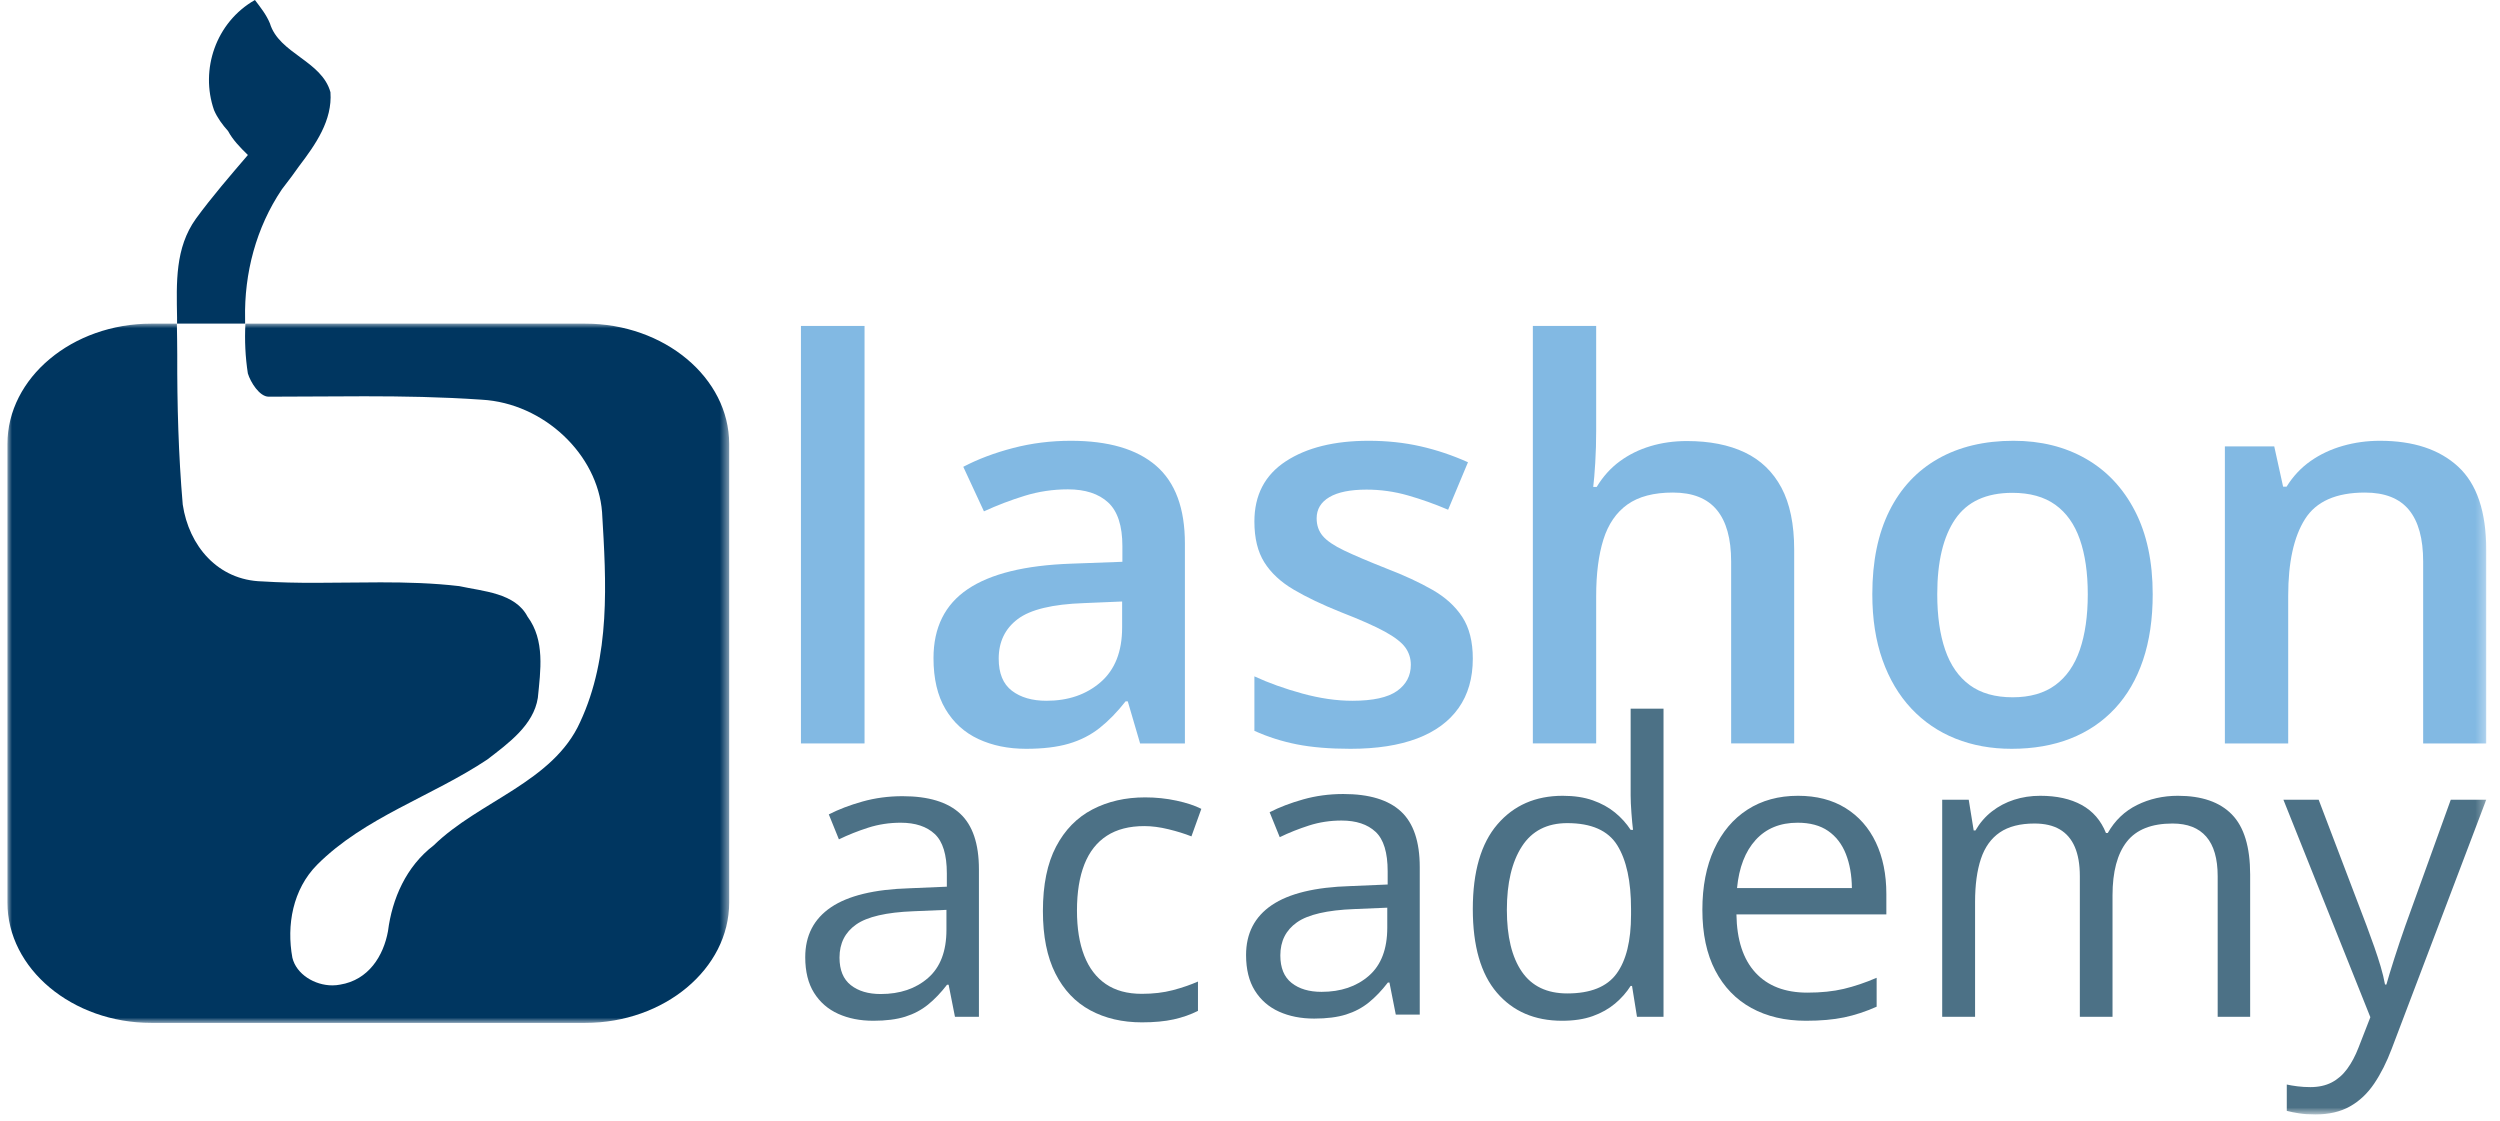 <?xml version="1.0" encoding="UTF-8"?>
<svg width="272px" height="122px" viewBox="0 0 272 122" version="1.1" xmlns="http://www.w3.org/2000/svg" xmlns:xlink="http://www.w3.org/1999/xlink">
    <title>lashon-logo</title>
    <defs>
        <polygon id="path-1" points="0 0 78.527 0 78.527 76.081 0 76.081"></polygon>
        <polygon id="path-3" points="0 121.251 269.692 121.251 269.692 0 0 0"></polygon>
    </defs>
    <g id="Page-1" stroke="none" stroke-width="1" fill="none" fill-rule="evenodd">
        <g id="Extra-Large" transform="translate(-129.192, -84)">
            <g id="Group-20" transform="translate(130, 84)">
                <g id="Group-3" transform="translate(0, 35.211)">
                    <mask id="mask-2" fill="white">
                        <use xlink:href="#path-1"></use>
                    </mask>
                    <g id="Clip-2"></g>
                    <path d="M62.862,0 L25.894,0 C25.796,1.813 25.882,3.634 26.159,5.421 C26.453,6.383 27.428,7.949 28.423,7.949 C32.018,7.949 35.44,7.904 38.842,7.904 C43.035,7.904 47.197,7.972 51.616,8.276 C58.361,8.658 64.229,14.232 64.697,20.521 C65.154,28.124 65.644,36.196 62.31,43.352 C59.373,49.883 51.327,51.933 46.38,56.763 C43.378,59.059 41.853,62.567 41.405,66.104 C40.915,68.786 39.297,71.415 36.195,71.916 C35.918,71.971 35.634,71.998 35.349,71.998 C33.421,71.998 31.433,70.785 31.002,68.988 C30.353,65.463 31.037,61.549 33.706,58.863 C38.846,53.715 46.178,51.44 52.203,47.43 C54.509,45.656 57.247,43.68 57.708,40.719 C57.997,37.778 58.51,34.459 56.586,31.875 C55.237,29.291 51.744,29.127 49.162,28.56 C46.319,28.225 43.462,28.148 40.6,28.148 C38.212,28.148 35.821,28.201 33.432,28.201 C31.528,28.201 29.626,28.168 27.728,28.046 C22.877,27.931 19.74,24.162 19.074,19.684 C18.609,14.274 18.459,8.81 18.477,3.388 C18.483,2.267 18.446,1.131 18.436,0 L15.663,0 C7.049,0 -0,5.893 -0,13.097 L-0,62.985 C-0,70.188 7.049,76.081 15.663,76.081 L62.862,76.081 C71.478,76.081 78.527,70.188 78.527,62.985 L78.527,13.097 C78.527,5.893 71.478,0 62.862,0" id="Fill-1" fill="#003660" mask="url(#mask-2)"></path>
                </g>
                <path d="M30.116,20.263 C30.662,19.552 31.212,18.833 31.713,18.104 C33.551,15.693 35.369,13.078 35.145,10.031 C34.193,6.6 29.558,5.845 28.558,2.542 C28.176,1.609 27.54,0.805 26.926,0 C22.655,2.435 20.95,7.599 22.479,11.982 C22.843,12.83 23.389,13.568 24.007,14.259 C24.505,15.196 25.296,16.022 26.162,16.865 C24.223,19.131 22.265,21.394 20.511,23.791 C18.224,26.972 18.394,30.781 18.457,34.529 L18.457,34.529 L18.457,35.21 L19.889,35.21 L24.438,35.21 L25.861,35.21 L25.858,34.667 C25.758,29.74 27.049,24.768 29.862,20.597 C29.947,20.485 30.029,20.376 30.116,20.263" id="Fill-4" fill="#003660"></path>
                <mask id="mask-4" fill="white">
                    <use xlink:href="#path-3"></use>
                </mask>
                <g id="Clip-7"></g>
                <polygon id="Fill-6" fill="#82B9E3" mask="url(#mask-4)" points="86.335 80.886 93.254 80.886 93.254 35.463 86.335 35.463"></polygon>
                <path d="M121.279,65.443 L117.134,65.618 C113.708,65.735 111.305,66.314 109.923,67.355 C108.541,68.396 107.851,69.832 107.851,71.661 C107.851,73.257 108.327,74.42 109.281,75.149 C110.235,75.879 111.49,76.244 113.047,76.244 C115.421,76.244 117.387,75.568 118.944,74.215 C120.501,72.863 121.279,70.882 121.279,68.275 L121.279,65.443 Z M115.703,47.957 C119.79,47.957 122.881,48.862 124.973,50.672 C127.066,52.482 128.11,55.304 128.11,59.137 L128.11,80.886 L123.235,80.886 L121.892,76.303 L121.659,76.303 C120.744,77.47 119.8,78.438 118.827,79.207 C117.854,79.976 116.735,80.545 115.47,80.915 C114.205,81.285 112.658,81.47 110.828,81.47 C108.882,81.47 107.15,81.114 105.632,80.404 C104.114,79.694 102.924,78.609 102.057,77.149 C101.191,75.69 100.757,73.841 100.757,71.603 C100.757,68.275 101.999,65.774 104.48,64.1 C106.962,62.426 110.711,61.502 115.732,61.327 L121.308,61.123 L121.308,59.429 C121.308,57.211 120.792,55.625 119.761,54.671 C118.73,53.717 117.27,53.241 115.382,53.241 C113.767,53.241 112.2,53.474 110.682,53.941 C109.164,54.408 107.685,54.973 106.245,55.634 L103.997,50.788 C105.593,49.952 107.4,49.27 109.414,48.745 C111.428,48.22 113.524,47.957 115.703,47.957 L115.703,47.957 Z" id="Fill-8" fill="#82B9E3" mask="url(#mask-4)"></path>
                <path d="M159.433,71.661 C159.433,73.782 158.917,75.573 157.886,77.032 C156.854,78.492 155.353,79.596 153.377,80.346 C151.402,81.095 148.982,81.47 146.121,81.47 C143.864,81.47 141.924,81.309 140.299,80.988 C138.674,80.667 137.13,80.175 135.67,79.514 L135.67,73.588 C137.227,74.308 138.966,74.931 140.883,75.456 C142.8,75.981 144.613,76.244 146.326,76.244 C148.564,76.244 150.186,75.889 151.188,75.179 C152.19,74.468 152.69,73.52 152.69,72.332 C152.69,71.632 152.492,71.004 152.093,70.45 C151.694,69.895 150.954,69.321 149.874,68.727 C148.794,68.134 147.201,67.428 145.1,66.611 C143.056,65.793 141.334,64.971 139.933,64.144 C138.531,63.317 137.471,62.329 136.751,61.181 C136.03,60.033 135.67,58.554 135.67,56.744 C135.67,53.863 136.809,51.679 139.086,50.19 C141.363,48.701 144.37,47.957 148.106,47.957 C150.091,47.957 151.966,48.156 153.728,48.555 C155.489,48.954 157.214,49.533 158.908,50.292 L156.747,55.459 C155.288,54.836 153.825,54.316 152.355,53.897 C150.886,53.479 149.391,53.27 147.873,53.27 C146.102,53.27 144.756,53.542 143.831,54.087 C142.907,54.632 142.443,55.401 142.443,56.393 C142.443,57.152 142.667,57.795 143.114,58.32 C143.562,58.846 144.337,59.371 145.437,59.896 C146.536,60.422 148.067,61.074 150.033,61.852 C151.96,62.592 153.63,63.366 155.041,64.173 C156.452,64.981 157.535,65.968 158.294,67.136 C159.053,68.304 159.433,69.812 159.433,71.661" id="Fill-9" fill="#82B9E3" mask="url(#mask-4)"></path>
                <path d="M172.856,35.462 L172.856,46.876 C172.856,48.063 172.823,49.221 172.755,50.35 C172.686,51.479 172.613,52.355 172.535,52.977 L172.913,52.977 C173.595,51.849 174.431,50.919 175.424,50.19 C176.417,49.46 177.532,48.91 178.768,48.54 C180.001,48.17 181.321,47.986 182.722,47.986 C185.195,47.986 187.296,48.399 189.029,49.226 C190.761,50.053 192.087,51.333 193.014,53.065 C193.935,54.797 194.399,57.045 194.399,59.808 L194.399,80.885 L187.54,80.885 L187.54,61.093 C187.54,58.602 187.018,56.729 185.976,55.473 C184.935,54.218 183.345,53.59 181.204,53.59 C179.123,53.59 177.475,54.023 176.255,54.889 C175.042,55.756 174.169,57.025 173.643,58.699 C173.119,60.373 172.856,62.426 172.856,64.859 L172.856,80.885 L165.966,80.885 L165.966,35.462 L172.856,35.462 Z" id="Fill-10" fill="#82B9E3" mask="url(#mask-4)"></path>
                <path d="M209.965,64.655 C209.965,67.01 210.25,69.024 210.825,70.698 C211.399,72.372 212.291,73.651 213.497,74.537 C214.704,75.422 216.261,75.865 218.168,75.865 C220.056,75.865 221.603,75.422 222.81,74.537 C224.016,73.651 224.905,72.372 225.479,70.698 C226.053,69.024 226.342,67.01 226.342,64.655 C226.342,62.32 226.053,60.33 225.479,58.685 C224.905,57.041 224.016,55.785 222.81,54.919 C221.603,54.053 220.046,53.62 218.139,53.62 C215.297,53.62 213.225,54.574 211.921,56.481 C210.617,58.388 209.965,61.113 209.965,64.655 M233.406,64.655 C233.406,67.341 233.056,69.725 232.356,71.807 C231.655,73.889 230.633,75.651 229.29,77.091 C227.947,78.531 226.332,79.621 224.444,80.36 C222.557,81.1 220.426,81.47 218.051,81.47 C215.833,81.47 213.799,81.1 211.95,80.36 C210.101,79.621 208.499,78.531 207.146,77.091 C205.794,75.651 204.749,73.889 204.01,71.807 C203.27,69.725 202.9,67.341 202.9,64.655 C202.9,61.094 203.517,58.072 204.753,55.591 C205.988,53.109 207.756,51.217 210.053,49.913 C212.349,48.609 215.083,47.957 218.256,47.957 C221.233,47.957 223.861,48.609 226.138,49.913 C228.415,51.217 230.195,53.114 231.48,55.605 C232.764,58.096 233.406,61.113 233.406,64.655" id="Fill-11" fill="#82B9E3" mask="url(#mask-4)"></path>
                <path d="M258.132,47.957 C261.771,47.957 264.606,48.896 266.64,50.774 C268.674,52.652 269.692,55.664 269.692,59.809 L269.692,80.886 L262.832,80.886 L262.832,61.094 C262.832,58.602 262.316,56.729 261.285,55.474 C260.253,54.219 258.657,53.591 256.497,53.591 C253.364,53.591 251.187,54.554 249.974,56.481 C248.755,58.408 248.148,61.191 248.148,64.83 L248.148,80.886 L241.259,80.886 L241.259,48.57 L246.63,48.57 L247.594,52.949 L247.973,52.949 C248.674,51.82 249.543,50.891 250.584,50.161 C251.625,49.431 252.793,48.881 254.087,48.512 C255.381,48.142 256.731,47.957 258.132,47.957" id="Fill-12" fill="#82B9E3" mask="url(#mask-4)"></path>
                <path d="M102.165,98.993 L98.567,99.144 C95.622,99.259 93.546,99.74 92.34,100.587 C91.133,101.435 90.53,102.634 90.53,104.186 C90.53,105.536 90.939,106.534 91.758,107.181 C92.577,107.827 93.661,108.15 95.011,108.15 C97.109,108.15 98.825,107.569 100.161,106.405 C101.497,105.242 102.165,103.496 102.165,101.169 L102.165,98.993 Z M97.382,86.625 C100.197,86.625 102.287,87.257 103.652,88.521 C105.016,89.785 105.699,91.804 105.699,94.576 L105.699,110.628 L103.092,110.628 L102.402,107.138 L102.23,107.138 C101.569,108 100.879,108.721 100.161,109.303 C99.443,109.885 98.615,110.323 97.674,110.618 C96.733,110.912 95.579,111.059 94.214,111.059 C92.778,111.059 91.504,110.808 90.391,110.305 C89.278,109.802 88.401,109.041 87.762,108.021 C87.122,107.001 86.802,105.708 86.802,104.143 C86.802,101.787 87.736,99.977 89.603,98.713 C91.471,97.449 94.315,96.759 98.136,96.644 L102.208,96.472 L102.208,95.028 C102.208,92.989 101.77,91.559 100.894,90.741 C100.017,89.922 98.782,89.512 97.188,89.512 C95.952,89.512 94.774,89.692 93.654,90.051 C92.534,90.41 91.471,90.834 90.465,91.322 L89.366,88.607 C90.429,88.062 91.65,87.595 93.029,87.207 C94.408,86.819 95.859,86.625 97.382,86.625 L97.382,86.625 Z" id="Fill-13" fill="#4C7186" mask="url(#mask-4)"></path>
                <path d="M123.433,111.232 C121.307,111.232 119.432,110.794 117.809,109.918 C116.186,109.041 114.922,107.705 114.017,105.91 C113.112,104.114 112.66,101.852 112.66,99.123 C112.66,96.264 113.138,93.926 114.094,92.109 C115.049,90.292 116.366,88.945 118.046,88.069 C119.727,87.193 121.637,86.755 123.778,86.755 C124.956,86.755 126.095,86.873 127.194,87.11 C128.293,87.347 129.193,87.645 129.897,88.004 L128.82,90.999 C128.101,90.712 127.273,90.454 126.332,90.224 C125.391,89.994 124.51,89.879 123.692,89.879 C122.054,89.879 120.694,90.231 119.61,90.935 C118.525,91.639 117.713,92.673 117.175,94.038 C116.636,95.402 116.366,97.083 116.366,99.08 C116.366,100.99 116.629,102.62 117.153,103.971 C117.678,105.321 118.46,106.352 119.502,107.063 C120.543,107.774 121.846,108.129 123.411,108.129 C124.661,108.129 125.789,107.996 126.794,107.731 C127.8,107.465 128.712,107.152 129.531,106.793 L129.531,109.982 C128.741,110.384 127.862,110.693 126.892,110.909 C125.923,111.124 124.769,111.232 123.433,111.232" id="Fill-14" fill="#4C7186" mask="url(#mask-4)"></path>
                <path d="M150.127,98.756 L146.529,98.907 C143.584,99.022 141.508,99.503 140.302,100.35 C139.095,101.198 138.492,102.397 138.492,103.949 C138.492,105.299 138.901,106.297 139.72,106.944 C140.539,107.59 141.623,107.913 142.973,107.913 C145.071,107.913 146.787,107.332 148.123,106.168 C149.459,105.005 150.127,103.259 150.127,100.932 L150.127,98.756 Z M145.344,86.388 C148.159,86.388 150.249,87.02 151.614,88.284 C152.978,89.548 153.661,91.567 153.661,94.339 L153.661,110.391 L151.054,110.391 L150.364,106.901 L150.192,106.901 C149.531,107.763 148.841,108.484 148.123,109.066 C147.405,109.648 146.577,110.086 145.636,110.381 C144.695,110.675 143.541,110.822 142.176,110.822 C140.74,110.822 139.466,110.571 138.353,110.068 C137.24,109.565 136.363,108.804 135.724,107.784 C135.085,106.764 134.764,105.471 134.764,103.906 C134.764,101.55 135.698,99.74 137.565,98.476 C139.433,97.212 142.277,96.522 146.098,96.407 L150.17,96.235 L150.17,94.791 C150.17,92.752 149.732,91.322 148.856,90.504 C147.979,89.685 146.744,89.275 145.15,89.275 C143.914,89.275 142.736,89.455 141.616,89.814 C140.496,90.173 139.433,90.597 138.427,91.085 L137.328,88.37 C138.391,87.825 139.612,87.358 140.991,86.97 C142.37,86.582 143.821,86.388 145.344,86.388 L145.344,86.388 Z" id="Fill-15" fill="#4C7186" mask="url(#mask-4)"></path>
                <path d="M169.711,108.086 C172.239,108.086 174.028,107.368 175.076,105.931 C176.125,104.495 176.649,102.362 176.649,99.532 L176.649,98.885 C176.649,95.883 176.151,93.578 175.153,91.969 C174.154,90.36 172.34,89.556 169.711,89.556 C167.513,89.556 165.868,90.4 164.777,92.087 C163.685,93.775 163.139,96.077 163.139,98.993 C163.139,101.895 163.683,104.136 164.767,105.716 C165.852,107.296 167.499,108.086 169.711,108.086 M169.151,111.059 C166.163,111.059 163.798,110.04 162.052,108 C160.307,105.96 159.433,102.929 159.433,98.907 C159.433,94.842 160.324,91.771 162.105,89.696 C163.886,87.62 166.256,86.582 169.215,86.582 C170.465,86.582 171.557,86.747 172.491,87.078 C173.424,87.408 174.229,87.85 174.904,88.403 C175.579,88.956 176.146,89.584 176.606,90.288 L176.865,90.288 C176.807,89.843 176.75,89.232 176.692,88.457 C176.635,87.681 176.606,87.049 176.606,86.561 L176.606,77.102 L180.183,77.102 L180.183,110.629 L177.296,110.629 L176.757,107.267 L176.606,107.267 C176.161,107.971 175.598,108.61 174.916,109.185 C174.233,109.759 173.422,110.216 172.481,110.553 C171.54,110.891 170.429,111.059 169.151,111.059" id="Fill-16" fill="#4C7186" mask="url(#mask-4)"></path>
                <path d="M194.774,89.512 C192.864,89.512 191.341,90.137 190.206,91.387 C189.071,92.636 188.396,94.382 188.181,96.622 L200.678,96.622 C200.663,95.215 200.443,93.976 200.019,92.906 C199.596,91.835 198.954,91.002 198.092,90.406 C197.23,89.81 196.124,89.512 194.774,89.512 M194.817,86.582 C196.828,86.582 198.552,87.027 199.988,87.918 C201.425,88.808 202.524,90.054 203.285,91.656 C204.046,93.258 204.427,95.129 204.427,97.269 L204.427,99.488 L188.116,99.488 C188.159,102.261 188.849,104.372 190.185,105.823 C191.52,107.274 193.402,107.999 195.83,107.999 C197.324,107.999 198.645,107.863 199.794,107.59 C200.944,107.317 202.136,106.915 203.371,106.383 L203.371,109.529 C202.179,110.061 200.996,110.448 199.828,110.693 C198.657,110.937 197.273,111.059 195.679,111.059 C193.409,111.059 191.432,110.596 189.744,109.669 C188.056,108.743 186.744,107.382 185.81,105.586 C184.877,103.79 184.41,101.593 184.41,98.993 C184.41,96.45 184.838,94.249 185.693,92.389 C186.548,90.528 187.754,89.095 189.313,88.09 C190.872,87.084 192.706,86.582 194.817,86.582" id="Fill-17" fill="#4C7186" mask="url(#mask-4)"></path>
                <path d="M236.144,86.582 C238.744,86.582 240.705,87.261 242.026,88.618 C243.348,89.976 244.009,92.155 244.009,95.158 L244.009,110.628 L240.475,110.628 L240.475,95.33 C240.475,93.42 240.061,91.987 239.235,91.031 C238.409,90.076 237.185,89.599 235.562,89.599 C233.278,89.599 231.619,90.259 230.585,91.581 C229.551,92.902 229.034,94.849 229.034,97.42 L229.034,110.628 L225.478,110.628 L225.478,95.33 C225.478,94.052 225.296,92.989 224.928,92.141 C224.564,91.294 224.015,90.658 223.29,90.234 C222.565,89.81 221.65,89.599 220.544,89.599 C218.978,89.599 217.721,89.922 216.773,90.568 C215.825,91.215 215.138,92.173 214.714,93.445 C214.291,94.716 214.08,96.278 214.08,98.131 L214.08,110.628 L210.503,110.628 L210.503,87.013 L213.39,87.013 L213.929,90.353 L214.123,90.353 C214.597,89.534 215.193,88.844 215.911,88.284 C216.63,87.724 217.434,87.3 218.325,87.013 C219.215,86.726 220.163,86.582 221.169,86.582 C222.964,86.582 224.468,86.916 225.684,87.584 C226.896,88.252 227.777,89.268 228.322,90.633 L228.516,90.633 C229.292,89.268 230.355,88.252 231.705,87.584 C233.056,86.916 234.535,86.582 236.144,86.582" id="Fill-18" fill="#4C7186" mask="url(#mask-4)"></path>
                <path d="M247.628,87.013 L251.463,87.013 L256.678,100.717 C256.979,101.521 257.259,102.293 257.518,103.033 C257.777,103.773 258.006,104.48 258.208,105.156 C258.409,105.831 258.567,106.484 258.682,107.116 L258.832,107.116 C259.034,106.398 259.321,105.454 259.694,104.283 C260.068,103.112 260.47,101.916 260.901,100.695 L265.835,87.013 L269.692,87.013 L259.414,114.098 C258.868,115.548 258.232,116.812 257.506,117.89 C256.781,118.967 255.902,119.797 254.868,120.378 C253.834,120.96 252.584,121.251 251.119,121.251 C250.443,121.251 249.847,121.212 249.33,121.133 C248.813,121.054 248.368,120.964 247.994,120.863 L247.994,117.997 C248.31,118.069 248.696,118.134 249.146,118.191 C249.601,118.249 250.07,118.278 250.558,118.278 C251.449,118.278 252.22,118.109 252.876,117.771 C253.527,117.434 254.092,116.942 254.566,116.295 C255.04,115.649 255.45,114.88 255.794,113.99 L257.087,110.672 L247.628,87.013 Z" id="Fill-19" fill="#4C7186" mask="url(#mask-4)"></path>
            </g>
        </g>
    </g>
</svg>